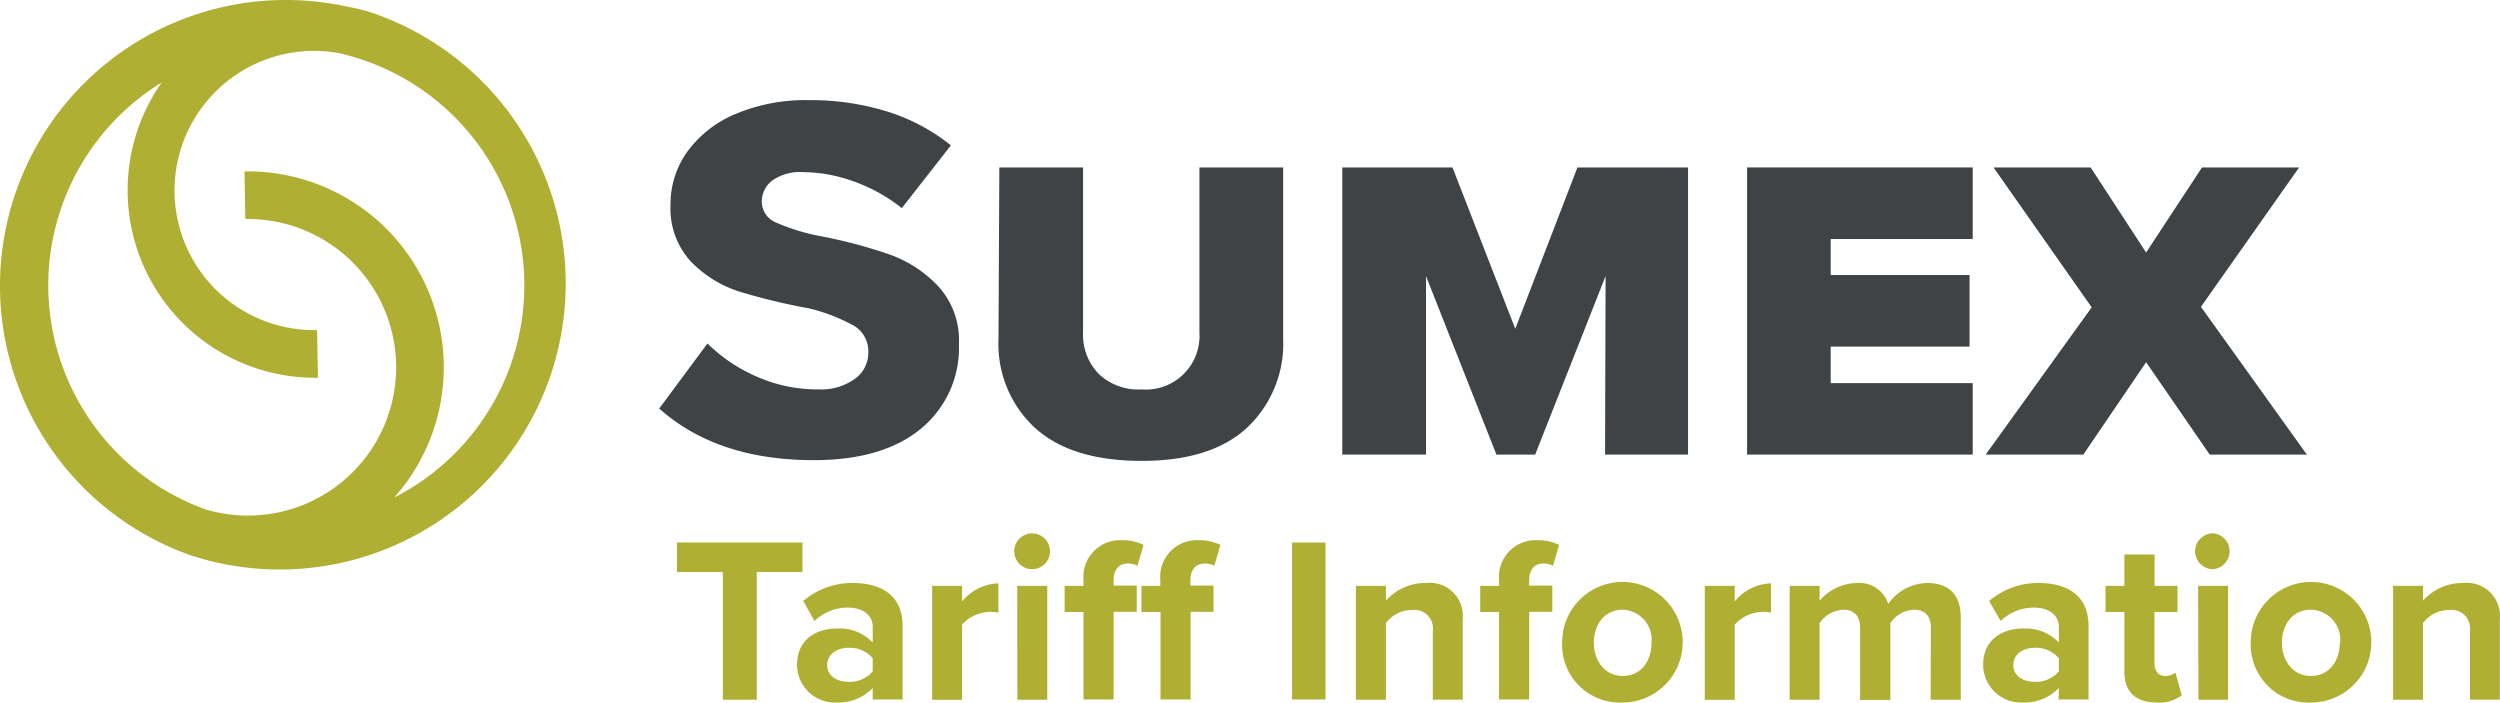 <?xml version="1.0" encoding="UTF-8" standalone="no"?>
<svg
   data-name="Calque 1"
   width="238.888"
   height="67.14"
   version="1.1"
   id="svg1"
   xmlns="http://www.w3.org/2000/svg"
   xmlns:svg="http://www.w3.org/2000/svg">
  <defs
     id="defs1" />
  <g
     class="currentLayer"
     id="g1"
     transform="translate(-9.501,-9.805)">
    <title
       id="title1">Layer 1</title>
    <path
       d="m 44.743,10.925 v 0 a 17.26,17.26 0 0 0 -2,-0.47 27,27 0 0 0 -5.93,-0.65 27.31,27.31 0 0 0 -9.1,53.06 v 0 a 27.33,27.33 0 1 0 17.03,-51.94 z m 2.43,46.42 a 18.72,18.72 0 0 0 -14.31,-31.16 l 0.08,4.55 a 14.17,14.17 0 1 1 -3.73,27.77 22.76,22.76 0 0 1 -4.26,-40.82 17.92,17.92 0 0 0 14.62,28.22 h 0.31 l -0.08,-4.56 a 13.34,13.34 0 1 1 2,-26.48 22.75,22.75 0 0 1 5.37,42.48 z"
       style="fill:#afaf33"
       id="svg_1"
       class="" />
    <path
       d="m 78.573,64.465 h -4.39 v -2.82 h 12 v 2.82 h -4.37 v 12.2 h -3.24 z"
       style="fill:#afaf33"
       id="svg_2"
       class="" />
    <path
       d="m 92.893,75.545 a 4.52,4.52 0 0 1 -3.44,1.39 3.62,3.62 0 0 1 -3.79,-3.6 c 0,-2.55 2,-3.47 3.79,-3.47 a 4.38,4.38 0 0 1 3.44,1.33 v -1.51 c 0,-1.1 -0.95,-1.82 -2.39,-1.82 a 4.54,4.54 0 0 0 -3.17,1.28 l -1.08,-1.91 a 7.15,7.15 0 0 1 4.75,-1.72 c 2.48,0 4.75,1 4.75,4.13 v 7 h -2.86 z m 0,-2.84 a 2.86,2.86 0 0 0 -2.3,-1 c -1.12,0 -2.05,0.61 -2.05,1.65 0,1.04 0.93,1.6 2.05,1.6 a 2.86,2.86 0 0 0 2.3,-1 z"
       style="fill:#afaf33"
       id="svg_3"
       class="" />
    <path
       d="m 98.573,65.785 h 2.86 v 1.49 a 4.66,4.66 0 0 1 3.47,-1.73 v 2.8 a 3.44,3.44 0 0 0 -0.79,-0.07 3.63,3.63 0 0 0 -2.68,1.22 v 7.18 h -2.86 z"
       style="fill:#afaf33"
       id="svg_4"
       class="" />
    <path
       d="m 106.413,62.475 a 1.71,1.71 0 1 1 1.71,1.72 1.72,1.72 0 0 1 -1.71,-1.72 z m 0.29,3.31 h 2.87 v 10.88 h -2.86 z"
       style="fill:#afaf33"
       id="svg_5"
       class="" />
    <path
       d="m 113.033,68.285 h -1.8 v -2.5 h 1.8 v -0.58 a 3.5,3.5 0 0 1 3.67,-3.78 4.63,4.63 0 0 1 2.07,0.45 l -0.58,2 a 1.85,1.85 0 0 0 -0.93,-0.22 c -0.81,0 -1.35,0.54 -1.35,1.57 v 0.54 h 2.21 v 2.5 h -2.21 v 8.38 h -2.88 z m 7.36,0 h -1.82 v -2.5 h 1.8 v -0.58 a 3.5,3.5 0 0 1 3.67,-3.78 4.67,4.67 0 0 1 2.08,0.45 l -0.59,2 a 1.84,1.84 0 0 0 -0.92,-0.22 c -0.81,0 -1.36,0.54 -1.36,1.57 v 0.54 h 2.21 v 2.5 h -2.19 v 8.38 h -2.88 z"
       style="fill:#afaf33"
       id="svg_6"
       class="" />
    <path
       d="m 132.963,61.645 h 3.2 v 15 h -3.2 z"
       style="fill:#afaf33"
       id="svg_7"
       class="" />
    <path
       d="m 146.413,70.095 a 1.77,1.77 0 0 0 -2,-2 3.09,3.09 0 0 0 -2.48,1.25 v 7.32 h -2.87 v -10.88 h 2.87 v 1.42 a 5,5 0 0 1 3.8,-1.69 3.17,3.17 0 0 1 3.54,3.47 v 7.68 h -2.86 z"
       style="fill:#afaf33"
       id="svg_8"
       class="" />
    <path
       d="m 152.743,68.285 h -1.8 v -2.5 h 1.8 v -0.58 a 3.5,3.5 0 0 1 3.67,-3.78 4.63,4.63 0 0 1 2.07,0.45 l -0.59,2 a 1.79,1.79 0 0 0 -0.92,-0.22 c -0.81,0 -1.35,0.54 -1.35,1.57 v 0.54 h 2.21 v 2.5 h -2.21 v 8.38 h -2.88 z"
       style="fill:#afaf33"
       id="svg_9"
       class="" />
    <path
       d="m 158.773,71.215 a 5.76,5.76 0 1 1 5.75,5.72 5.52,5.52 0 0 1 -5.75,-5.72 z m 8.54,0 a 2.87,2.87 0 0 0 -2.74,-3.15 c -1.78,0 -2.77,1.46 -2.77,3.15 0,1.69 1,3.18 2.77,3.18 1.77,0 2.74,-1.47 2.74,-3.18 z"
       style="fill:#afaf33"
       id="svg_10"
       class="" />
    <path
       d="m 172.403,65.785 h 2.86 v 1.49 a 4.66,4.66 0 0 1 3.47,-1.73 v 2.8 a 3.44,3.44 0 0 0 -0.79,-0.07 3.63,3.63 0 0 0 -2.68,1.22 v 7.18 h -2.86 z"
       style="fill:#afaf33"
       id="svg_11"
       class="" />
    <path
       d="m 194.003,69.795 c 0,-1 -0.45,-1.73 -1.62,-1.73 a 2.88,2.88 0 0 0 -2.25,1.28 v 7.34 h -2.89 v -6.89 c 0,-1 -0.45,-1.73 -1.62,-1.73 a 2.94,2.94 0 0 0 -2.25,1.28 v 7.32 h -2.86 v -10.88 h 2.86 v 1.42 a 4.77,4.77 0 0 1 3.56,-1.69 2.89,2.89 0 0 1 3,2 4.62,4.62 0 0 1 3.73,-2 c 2,0 3.2,1.06 3.2,3.29 v 7.86 h -2.88 z"
       style="fill:#afaf33"
       id="svg_12"
       class="" />
    <path
       d="m 206.233,75.545 a 4.52,4.52 0 0 1 -3.44,1.39 3.62,3.62 0 0 1 -3.79,-3.6 c 0,-2.55 2,-3.47 3.79,-3.47 a 4.38,4.38 0 0 1 3.44,1.33 v -1.51 c 0,-1.1 -0.95,-1.82 -2.39,-1.82 a 4.54,4.54 0 0 0 -3.17,1.28 l -1.1,-1.91 a 7.15,7.15 0 0 1 4.75,-1.72 c 2.48,0 4.75,1 4.75,4.13 v 7 h -2.86 z m 0,-2.84 a 2.86,2.86 0 0 0 -2.3,-1 c -1.12,0 -2.05,0.61 -2.05,1.65 0,1.04 0.93,1.6 2.05,1.6 a 2.86,2.86 0 0 0 2.3,-1 z"
       style="fill:#afaf33"
       id="svg_13"
       class="" />
    <path
       d="m 212.493,73.965 v -5.68 h -1.8 v -2.5 h 1.8 v -3 h 2.89 v 3 h 2.19 v 2.5 h -2.2 v 4.91 c 0,0.68 0.36,1.2 1,1.2 a 1.57,1.57 0 0 0 1,-0.32 l 0.61,2.17 a 3.57,3.57 0 0 1 -2.39,0.69 c -2.02,0 -3.1,-1.03 -3.1,-2.97 z"
       style="fill:#afaf33"
       id="svg_14"
       class="" />
    <path
       d="m 219.253,62.475 a 1.73,1.73 0 0 1 1.71,-1.71 1.72,1.72 0 0 1 0,3.43 1.73,1.73 0 0 1 -1.71,-1.72 z m 0.29,3.31 h 2.86 v 10.88 h -2.83 z"
       style="fill:#afaf33"
       id="svg_15"
       class="" />
    <path
       d="m 224.573,71.215 a 5.76,5.76 0 1 1 5.75,5.72 5.52,5.52 0 0 1 -5.75,-5.72 z m 8.54,0 a 2.87,2.87 0 0 0 -2.79,-3.15 c -1.78,0 -2.77,1.46 -2.77,3.15 0,1.69 1,3.18 2.77,3.18 1.77,0 2.76,-1.47 2.76,-3.18 z"
       style="fill:#afaf33"
       id="svg_16"
       class="" />
    <path
       d="m 245.513,70.095 a 1.77,1.77 0 0 0 -2,-2 3.1,3.1 0 0 0 -2.48,1.25 v 7.32 h -2.86 v -10.88 h 2.86 v 1.42 a 5,5 0 0 1 3.81,-1.69 3.17,3.17 0 0 1 3.53,3.47 v 7.68 h -2.86 z"
       style="fill:#afaf33"
       id="svg_17"
       class="" />
    <path
       d="m 77.103,42.625 a 15.48,15.48 0 0 0 4.69,3.16 14.36,14.36 0 0 0 5.94,1.23 5.51,5.51 0 0 0 3.44,-1 3.05,3.05 0 0 0 1.3,-2.54 2.83,2.83 0 0 0 -1.37,-2.54 17.23,17.23 0 0 0 -4.32,-1.67 58.43,58.43 0 0 1 -6.61,-1.59 11.23,11.23 0 0 1 -4.6,-2.82 7.49,7.49 0 0 1 -2,-5.51 8.6,8.6 0 0 1 1.57,-5 10.86,10.86 0 0 1 4.57,-3.62 17.21,17.21 0 0 1 7.13,-1.35 24.47,24.47 0 0 1 7.44,1.09 18.39,18.39 0 0 1 6.08,3.23 l -4.69,6 a 15.67,15.67 0 0 0 -4.56,-2.54 14.34,14.34 0 0 0 -4.82,-0.9 4.61,4.61 0 0 0 -3,0.8 2.54,2.54 0 0 0 -1,2 2.16,2.16 0 0 0 1.33,2 19.48,19.48 0 0 0 4.41,1.34 47.18,47.18 0 0 1 6.51,1.74 11.93,11.93 0 0 1 4.59,3 7.62,7.62 0 0 1 2,5.54 10,10 0 0 1 -3.64,8.1 q -3.65,3 -10.23,3 -9.23,0 -14.77,-4.93 z"
       style="fill:#3f4346"
       id="svg_18"
       class="" />
    <path
       d="m 104.993,25.805 h 8 v 15.78 a 5.37,5.37 0 0 0 1.47,3.92 5.47,5.47 0 0 0 4.12,1.51 5.13,5.13 0 0 0 5.53,-5.43 v -15.78 h 8 v 16.37 a 11,11 0 0 1 -3.45,8.5 q -3.43,3.18 -10.12,3.17 -6.69,-0.01 -10.16,-3.17 a 10.9,10.9 0 0 1 -3.47,-8.45 z"
       style="fill:#3f4346"
       id="svg_19"
       class="" />
    <path
       d="m 162.923,36.185 -6.73,17.06 h -3.7 l -6.73,-17.06 v 17.06 h -8 v -27.44 h 10.53 l 6,15.42 5.94,-15.42 h 10.57 v 27.44 h -7.93 z"
       style="fill:#3f4346"
       id="svg_20"
       class="" />
    <path
       d="m 176.443,25.805 h 21.56 v 6.84 h -13.57 v 3.44 h 13.27 v 6.84 h -13.27 v 3.49 h 13.57 v 6.83 h -21.56 z"
       style="fill:#3f4346"
       id="svg_21"
       class="" />
    <path
       d="m 214.573,44.415 -6,8.83 h -9.33 l 10.13,-14.07 -9.38,-13.37 h 9.28 l 5.3,8.13 5.34,-8.13 h 9.28 l -9.38,13.32 10.12,14.12 h -9.28 z"
       style="fill:#3f4346"
       id="svg_22"
       class="" />
  </g>
</svg>
